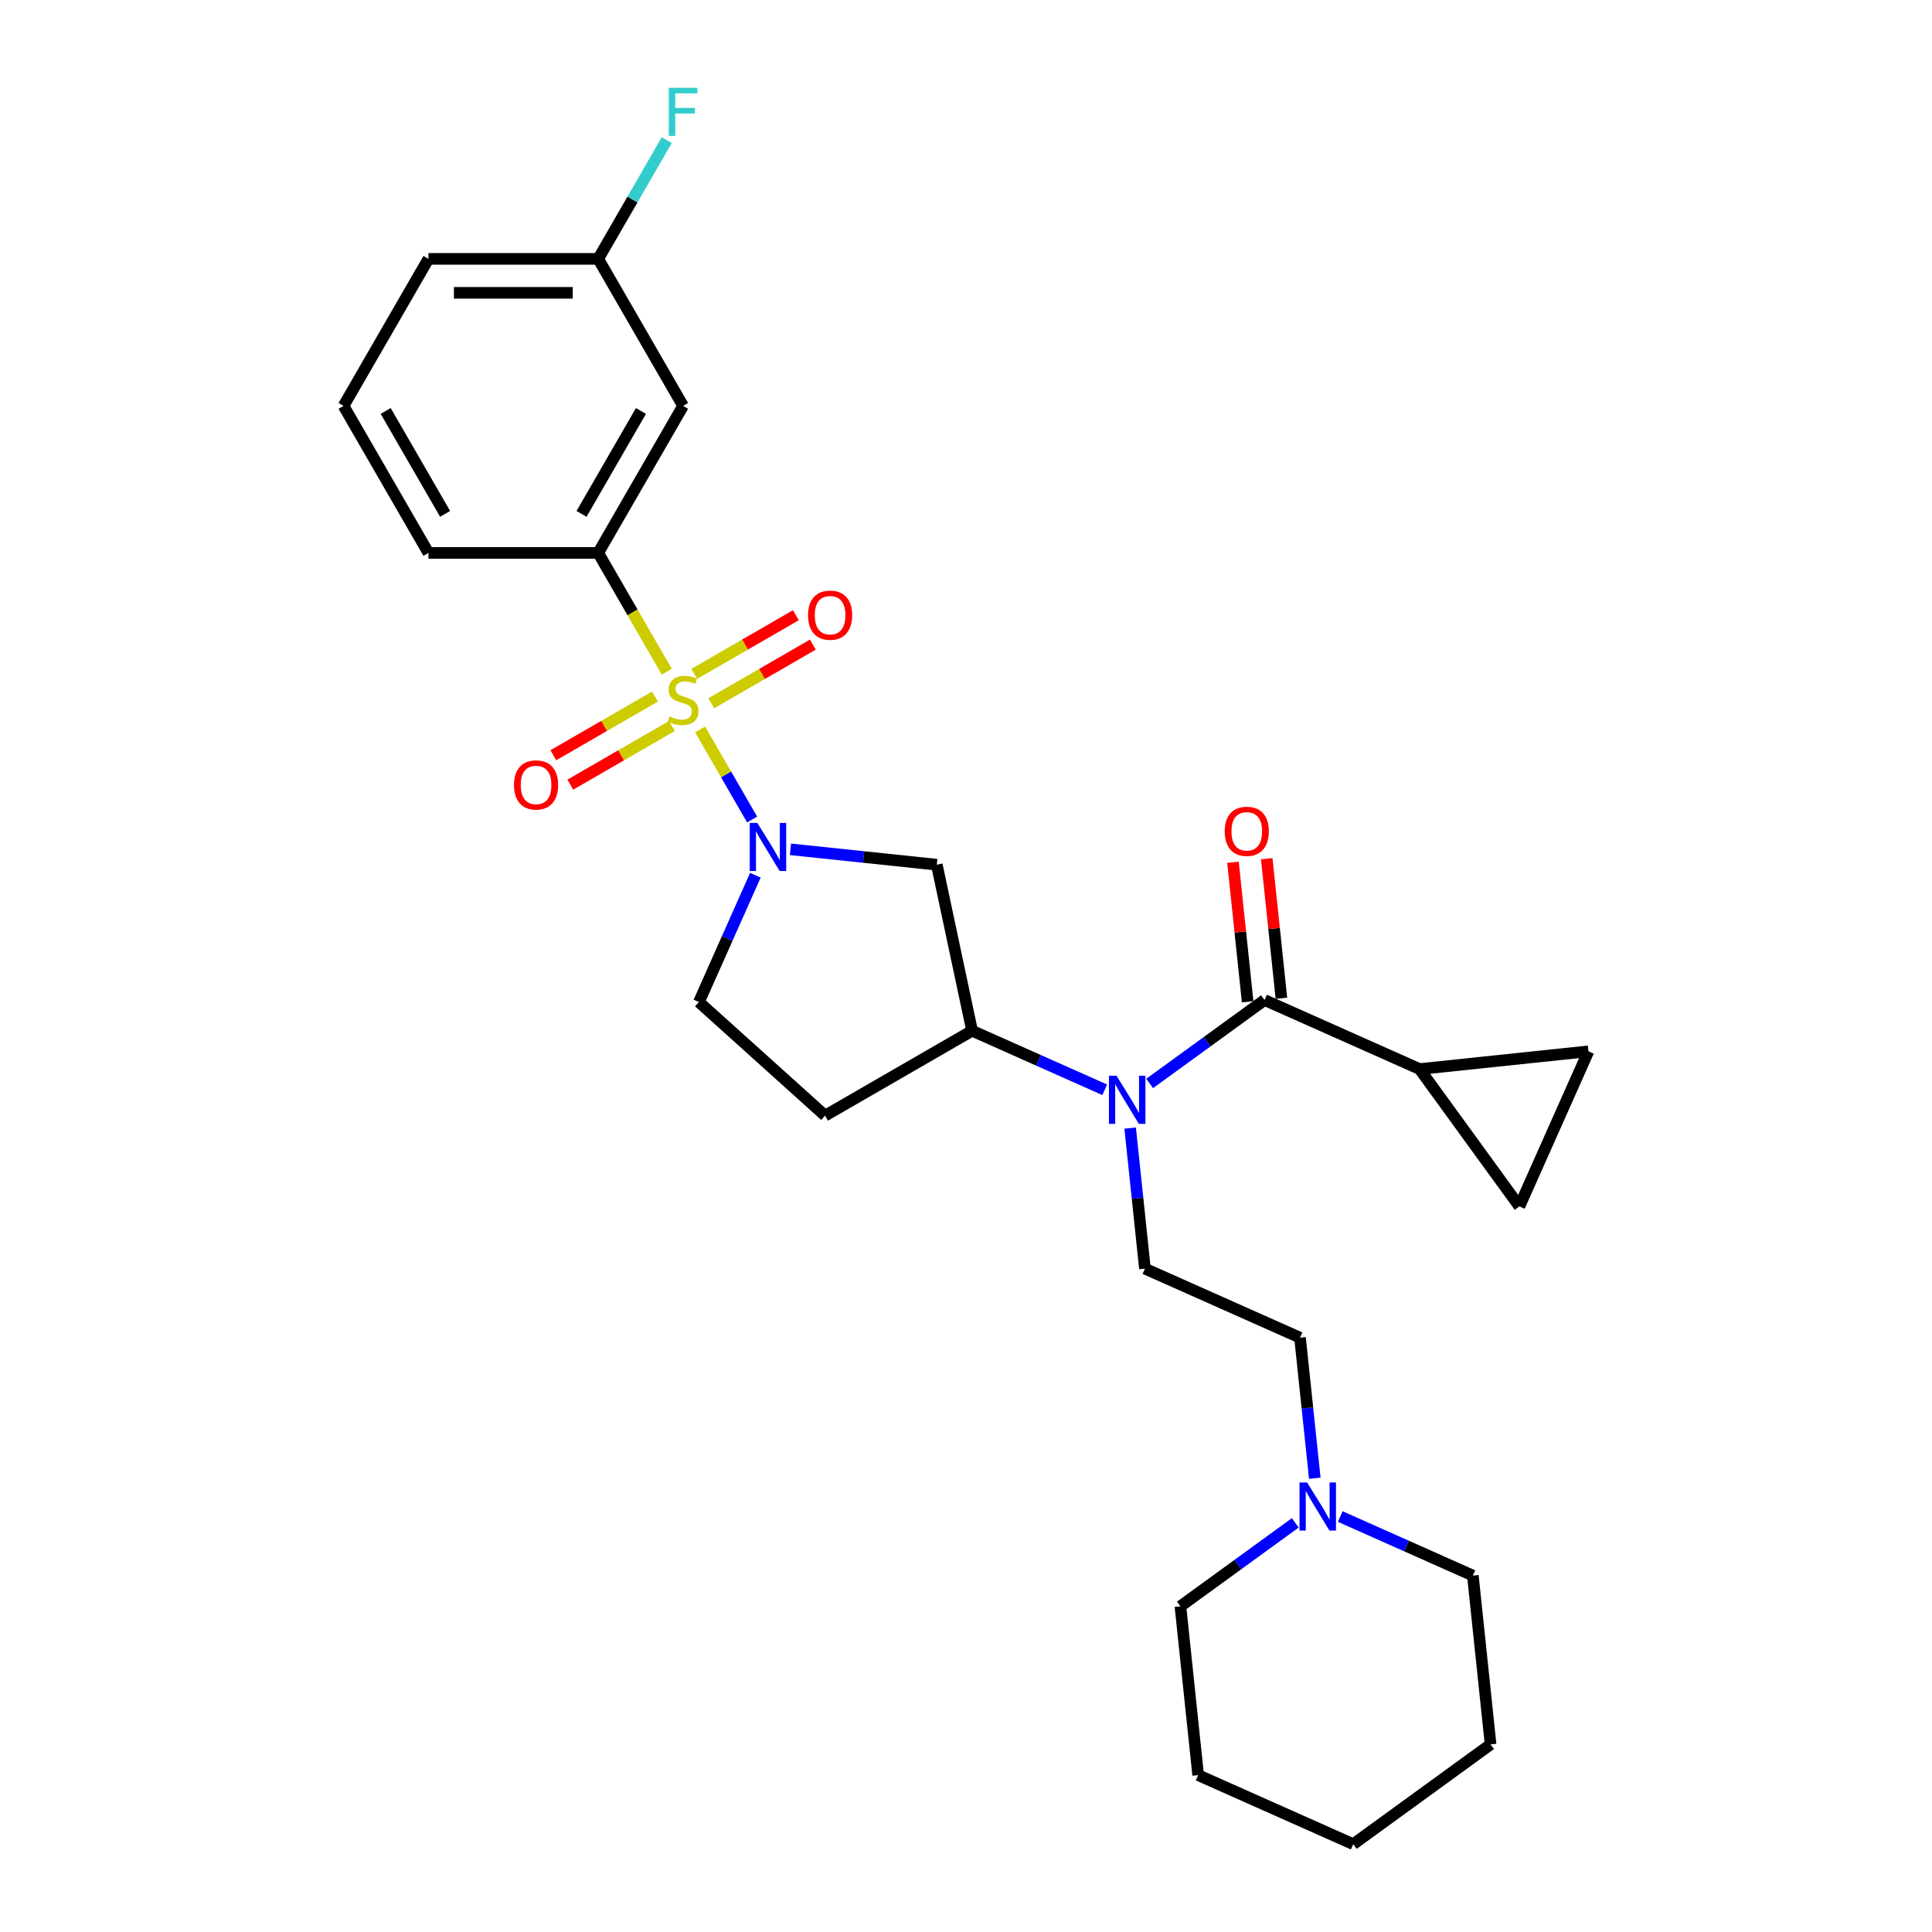 <?xml version='1.0' encoding='iso-8859-1'?>
<svg version='1.1' baseProfile='full'
              xmlns='http://www.w3.org/2000/svg'
                      xmlns:rdkit='http://www.rdkit.org/xml'
                      xmlns:xlink='http://www.w3.org/1999/xlink'
                  xml:space='preserve'
width='1000px' height='1000px' viewBox='0 0 1000 1000'>
<!-- END OF HEADER -->
<rect style='opacity:1.0;fill:#FFFFFF;stroke:none' width='1000' height='1000' x='0' y='0'> </rect>
<path class='bond-0' d='M 362.38,377.556 L 375.84,400.87' style='fill:none;fill-rule:evenodd;stroke:#CCCC00;stroke-width:6px;stroke-linecap:butt;stroke-linejoin:miter;stroke-opacity:1' />
<path class='bond-0' d='M 375.84,400.87 L 389.301,424.183' style='fill:none;fill-rule:evenodd;stroke:#0000FF;stroke-width:6px;stroke-linecap:butt;stroke-linejoin:miter;stroke-opacity:1' />
<path class='bond-3' d='M 345.132,347.681 L 327.38,316.934' style='fill:none;fill-rule:evenodd;stroke:#CCCC00;stroke-width:6px;stroke-linecap:butt;stroke-linejoin:miter;stroke-opacity:1' />
<path class='bond-3' d='M 327.38,316.934 L 309.629,286.188' style='fill:none;fill-rule:evenodd;stroke:#000000;stroke-width:6px;stroke-linecap:butt;stroke-linejoin:miter;stroke-opacity:1' />
<path class='bond-9' d='M 338.995,360.549 L 312.697,375.732' style='fill:none;fill-rule:evenodd;stroke:#CCCC00;stroke-width:6px;stroke-linecap:butt;stroke-linejoin:miter;stroke-opacity:1' />
<path class='bond-9' d='M 312.697,375.732 L 286.399,390.916' style='fill:none;fill-rule:evenodd;stroke:#FF0000;stroke-width:6px;stroke-linecap:butt;stroke-linejoin:miter;stroke-opacity:1' />
<path class='bond-9' d='M 347.782,375.769 L 321.484,390.952' style='fill:none;fill-rule:evenodd;stroke:#CCCC00;stroke-width:6px;stroke-linecap:butt;stroke-linejoin:miter;stroke-opacity:1' />
<path class='bond-9' d='M 321.484,390.952 L 295.186,406.135' style='fill:none;fill-rule:evenodd;stroke:#FF0000;stroke-width:6px;stroke-linecap:butt;stroke-linejoin:miter;stroke-opacity:1' />
<path class='bond-10' d='M 368.132,364.019 L 394.43,348.836' style='fill:none;fill-rule:evenodd;stroke:#CCCC00;stroke-width:6px;stroke-linecap:butt;stroke-linejoin:miter;stroke-opacity:1' />
<path class='bond-10' d='M 394.43,348.836 L 420.728,333.653' style='fill:none;fill-rule:evenodd;stroke:#FF0000;stroke-width:6px;stroke-linecap:butt;stroke-linejoin:miter;stroke-opacity:1' />
<path class='bond-10' d='M 359.345,348.8 L 385.643,333.617' style='fill:none;fill-rule:evenodd;stroke:#CCCC00;stroke-width:6px;stroke-linecap:butt;stroke-linejoin:miter;stroke-opacity:1' />
<path class='bond-10' d='M 385.643,333.617 L 411.941,318.434' style='fill:none;fill-rule:evenodd;stroke:#FF0000;stroke-width:6px;stroke-linecap:butt;stroke-linejoin:miter;stroke-opacity:1' />
<path class='bond-4' d='M 409.132,439.604 L 447.009,443.585' style='fill:none;fill-rule:evenodd;stroke:#0000FF;stroke-width:6px;stroke-linecap:butt;stroke-linejoin:miter;stroke-opacity:1' />
<path class='bond-4' d='M 447.009,443.585 L 484.886,447.566' style='fill:none;fill-rule:evenodd;stroke:#000000;stroke-width:6px;stroke-linecap:butt;stroke-linejoin:miter;stroke-opacity:1' />
<path class='bond-14' d='M 390.98,453.02 L 376.369,485.837' style='fill:none;fill-rule:evenodd;stroke:#0000FF;stroke-width:6px;stroke-linecap:butt;stroke-linejoin:miter;stroke-opacity:1' />
<path class='bond-14' d='M 376.369,485.837 L 361.758,518.654' style='fill:none;fill-rule:evenodd;stroke:#000000;stroke-width:6px;stroke-linecap:butt;stroke-linejoin:miter;stroke-opacity:1' />
<path class='bond-1' d='M 654.515,517.607 L 624.788,539.204' style='fill:none;fill-rule:evenodd;stroke:#000000;stroke-width:6px;stroke-linecap:butt;stroke-linejoin:miter;stroke-opacity:1' />
<path class='bond-1' d='M 624.788,539.204 L 595.061,560.802' style='fill:none;fill-rule:evenodd;stroke:#0000FF;stroke-width:6px;stroke-linecap:butt;stroke-linejoin:miter;stroke-opacity:1' />
<path class='bond-5' d='M 654.515,517.607 L 734.787,553.346' style='fill:none;fill-rule:evenodd;stroke:#000000;stroke-width:6px;stroke-linecap:butt;stroke-linejoin:miter;stroke-opacity:1' />
<path class='bond-16' d='M 663.254,516.688 L 659.458,480.577' style='fill:none;fill-rule:evenodd;stroke:#000000;stroke-width:6px;stroke-linecap:butt;stroke-linejoin:miter;stroke-opacity:1' />
<path class='bond-16' d='M 659.458,480.577 L 655.663,444.467' style='fill:none;fill-rule:evenodd;stroke:#FF0000;stroke-width:6px;stroke-linecap:butt;stroke-linejoin:miter;stroke-opacity:1' />
<path class='bond-16' d='M 645.776,518.525 L 641.981,482.414' style='fill:none;fill-rule:evenodd;stroke:#000000;stroke-width:6px;stroke-linecap:butt;stroke-linejoin:miter;stroke-opacity:1' />
<path class='bond-16' d='M 641.981,482.414 L 638.185,446.303' style='fill:none;fill-rule:evenodd;stroke:#FF0000;stroke-width:6px;stroke-linecap:butt;stroke-linejoin:miter;stroke-opacity:1' />
<path class='bond-2' d='M 571.793,564.075 L 537.474,548.795' style='fill:none;fill-rule:evenodd;stroke:#0000FF;stroke-width:6px;stroke-linecap:butt;stroke-linejoin:miter;stroke-opacity:1' />
<path class='bond-2' d='M 537.474,548.795 L 503.155,533.515' style='fill:none;fill-rule:evenodd;stroke:#000000;stroke-width:6px;stroke-linecap:butt;stroke-linejoin:miter;stroke-opacity:1' />
<path class='bond-11' d='M 584.966,583.894 L 588.789,620.268' style='fill:none;fill-rule:evenodd;stroke:#0000FF;stroke-width:6px;stroke-linecap:butt;stroke-linejoin:miter;stroke-opacity:1' />
<path class='bond-11' d='M 588.789,620.268 L 592.612,656.643' style='fill:none;fill-rule:evenodd;stroke:#000000;stroke-width:6px;stroke-linecap:butt;stroke-linejoin:miter;stroke-opacity:1' />
<path class='bond-12' d='M 309.629,286.188 L 353.563,210.091' style='fill:none;fill-rule:evenodd;stroke:#000000;stroke-width:6px;stroke-linecap:butt;stroke-linejoin:miter;stroke-opacity:1' />
<path class='bond-12' d='M 301,265.986 L 331.754,212.718' style='fill:none;fill-rule:evenodd;stroke:#000000;stroke-width:6px;stroke-linecap:butt;stroke-linejoin:miter;stroke-opacity:1' />
<path class='bond-20' d='M 309.629,286.188 L 221.76,286.188' style='fill:none;fill-rule:evenodd;stroke:#000000;stroke-width:6px;stroke-linecap:butt;stroke-linejoin:miter;stroke-opacity:1' />
<path class='bond-6' d='M 484.886,447.566 L 503.155,533.515' style='fill:none;fill-rule:evenodd;stroke:#000000;stroke-width:6px;stroke-linecap:butt;stroke-linejoin:miter;stroke-opacity:1' />
<path class='bond-7' d='M 734.787,553.346 L 822.175,544.161' style='fill:none;fill-rule:evenodd;stroke:#000000;stroke-width:6px;stroke-linecap:butt;stroke-linejoin:miter;stroke-opacity:1' />
<path class='bond-8' d='M 734.787,553.346 L 786.435,624.434' style='fill:none;fill-rule:evenodd;stroke:#000000;stroke-width:6px;stroke-linecap:butt;stroke-linejoin:miter;stroke-opacity:1' />
<path class='bond-28' d='M 503.155,533.515 L 427.058,577.45' style='fill:none;fill-rule:evenodd;stroke:#000000;stroke-width:6px;stroke-linecap:butt;stroke-linejoin:miter;stroke-opacity:1' />
<path class='bond-30' d='M 822.175,544.161 L 786.435,624.434' style='fill:none;fill-rule:evenodd;stroke:#000000;stroke-width:6px;stroke-linecap:butt;stroke-linejoin:miter;stroke-opacity:1' />
<path class='bond-17' d='M 592.612,656.643 L 672.884,692.382' style='fill:none;fill-rule:evenodd;stroke:#000000;stroke-width:6px;stroke-linecap:butt;stroke-linejoin:miter;stroke-opacity:1' />
<path class='bond-18' d='M 353.563,210.091 L 309.629,133.994' style='fill:none;fill-rule:evenodd;stroke:#000000;stroke-width:6px;stroke-linecap:butt;stroke-linejoin:miter;stroke-opacity:1' />
<path class='bond-13' d='M 680.531,765.131 L 676.707,728.757' style='fill:none;fill-rule:evenodd;stroke:#0000FF;stroke-width:6px;stroke-linecap:butt;stroke-linejoin:miter;stroke-opacity:1' />
<path class='bond-13' d='M 676.707,728.757 L 672.884,692.382' style='fill:none;fill-rule:evenodd;stroke:#000000;stroke-width:6px;stroke-linecap:butt;stroke-linejoin:miter;stroke-opacity:1' />
<path class='bond-21' d='M 670.435,788.222 L 640.708,809.82' style='fill:none;fill-rule:evenodd;stroke:#0000FF;stroke-width:6px;stroke-linecap:butt;stroke-linejoin:miter;stroke-opacity:1' />
<path class='bond-21' d='M 640.708,809.82 L 610.982,831.418' style='fill:none;fill-rule:evenodd;stroke:#000000;stroke-width:6px;stroke-linecap:butt;stroke-linejoin:miter;stroke-opacity:1' />
<path class='bond-22' d='M 693.703,784.95 L 728.022,800.23' style='fill:none;fill-rule:evenodd;stroke:#0000FF;stroke-width:6px;stroke-linecap:butt;stroke-linejoin:miter;stroke-opacity:1' />
<path class='bond-22' d='M 728.022,800.23 L 762.342,815.509' style='fill:none;fill-rule:evenodd;stroke:#000000;stroke-width:6px;stroke-linecap:butt;stroke-linejoin:miter;stroke-opacity:1' />
<path class='bond-15' d='M 361.758,518.654 L 427.058,577.45' style='fill:none;fill-rule:evenodd;stroke:#000000;stroke-width:6px;stroke-linecap:butt;stroke-linejoin:miter;stroke-opacity:1' />
<path class='bond-19' d='M 309.629,133.994 L 327.37,103.265' style='fill:none;fill-rule:evenodd;stroke:#000000;stroke-width:6px;stroke-linecap:butt;stroke-linejoin:miter;stroke-opacity:1' />
<path class='bond-19' d='M 327.37,103.265 L 345.111,72.536' style='fill:none;fill-rule:evenodd;stroke:#33CCCC;stroke-width:6px;stroke-linecap:butt;stroke-linejoin:miter;stroke-opacity:1' />
<path class='bond-29' d='M 309.629,133.994 L 221.76,133.994' style='fill:none;fill-rule:evenodd;stroke:#000000;stroke-width:6px;stroke-linecap:butt;stroke-linejoin:miter;stroke-opacity:1' />
<path class='bond-29' d='M 296.448,151.568 L 234.94,151.568' style='fill:none;fill-rule:evenodd;stroke:#000000;stroke-width:6px;stroke-linecap:butt;stroke-linejoin:miter;stroke-opacity:1' />
<path class='bond-23' d='M 221.76,286.188 L 177.825,210.091' style='fill:none;fill-rule:evenodd;stroke:#000000;stroke-width:6px;stroke-linecap:butt;stroke-linejoin:miter;stroke-opacity:1' />
<path class='bond-23' d='M 230.389,265.986 L 199.635,212.718' style='fill:none;fill-rule:evenodd;stroke:#000000;stroke-width:6px;stroke-linecap:butt;stroke-linejoin:miter;stroke-opacity:1' />
<path class='bond-26' d='M 610.982,831.418 L 620.166,918.806' style='fill:none;fill-rule:evenodd;stroke:#000000;stroke-width:6px;stroke-linecap:butt;stroke-linejoin:miter;stroke-opacity:1' />
<path class='bond-25' d='M 762.342,815.509 L 771.526,902.897' style='fill:none;fill-rule:evenodd;stroke:#000000;stroke-width:6px;stroke-linecap:butt;stroke-linejoin:miter;stroke-opacity:1' />
<path class='bond-24' d='M 177.825,210.091 L 221.76,133.994' style='fill:none;fill-rule:evenodd;stroke:#000000;stroke-width:6px;stroke-linecap:butt;stroke-linejoin:miter;stroke-opacity:1' />
<path class='bond-27' d='M 771.526,902.897 L 700.439,954.545' style='fill:none;fill-rule:evenodd;stroke:#000000;stroke-width:6px;stroke-linecap:butt;stroke-linejoin:miter;stroke-opacity:1' />
<path class='bond-31' d='M 620.166,918.806 L 700.439,954.545' style='fill:none;fill-rule:evenodd;stroke:#000000;stroke-width:6px;stroke-linecap:butt;stroke-linejoin:miter;stroke-opacity:1' />
<path  class='atom-0' d='M 346.534 370.825
Q 346.815 370.931, 347.975 371.423
Q 349.135 371.915, 350.4 372.231
Q 351.7 372.512, 352.966 372.512
Q 355.321 372.512, 356.691 371.388
Q 358.062 370.228, 358.062 368.224
Q 358.062 366.854, 357.359 366.01
Q 356.691 365.167, 355.637 364.71
Q 354.583 364.253, 352.825 363.725
Q 350.611 363.058, 349.275 362.425
Q 347.975 361.792, 347.026 360.457
Q 346.112 359.121, 346.112 356.872
Q 346.112 353.744, 348.221 351.81
Q 350.365 349.877, 354.583 349.877
Q 357.465 349.877, 360.733 351.248
L 359.925 353.954
Q 356.937 352.724, 354.688 352.724
Q 352.263 352.724, 350.927 353.744
Q 349.592 354.728, 349.627 356.45
Q 349.627 357.786, 350.295 358.594
Q 350.998 359.402, 351.982 359.859
Q 353.001 360.316, 354.688 360.843
Q 356.937 361.546, 358.273 362.249
Q 359.609 362.952, 360.558 364.393
Q 361.542 365.799, 361.542 368.224
Q 361.542 371.669, 359.222 373.532
Q 356.937 375.359, 353.106 375.359
Q 350.892 375.359, 349.205 374.867
Q 347.553 374.41, 345.585 373.602
L 346.534 370.825
' fill='#CCCC00'/>
<path  class='atom-1' d='M 391.997 425.939
L 400.152 439.119
Q 400.96 440.42, 402.26 442.775
Q 403.561 445.13, 403.631 445.27
L 403.631 425.939
L 406.935 425.939
L 406.935 450.824
L 403.526 450.824
L 394.774 436.413
Q 393.755 434.726, 392.665 432.793
Q 391.611 430.86, 391.294 430.262
L 391.294 450.824
L 388.061 450.824
L 388.061 425.939
L 391.997 425.939
' fill='#0000FF'/>
<path  class='atom-3' d='M 577.927 556.812
L 586.081 569.993
Q 586.889 571.293, 588.19 573.648
Q 589.49 576.003, 589.56 576.144
L 589.56 556.812
L 592.864 556.812
L 592.864 581.697
L 589.455 581.697
L 580.703 567.286
Q 579.684 565.599, 578.594 563.666
Q 577.54 561.733, 577.224 561.136
L 577.224 581.697
L 573.99 581.697
L 573.99 556.812
L 577.927 556.812
' fill='#0000FF'/>
<path  class='atom-10' d='M 266.043 406.289
Q 266.043 400.314, 268.996 396.975
Q 271.948 393.636, 277.466 393.636
Q 282.985 393.636, 285.937 396.975
Q 288.889 400.314, 288.889 406.289
Q 288.889 412.335, 285.902 415.779
Q 282.914 419.188, 277.466 419.188
Q 271.983 419.188, 268.996 415.779
Q 266.043 412.37, 266.043 406.289
M 277.466 416.377
Q 281.262 416.377, 283.301 413.846
Q 285.375 411.28, 285.375 406.289
Q 285.375 401.404, 283.301 398.943
Q 281.262 396.448, 277.466 396.448
Q 273.67 396.448, 271.597 398.908
Q 269.558 401.369, 269.558 406.289
Q 269.558 411.315, 271.597 413.846
Q 273.67 416.377, 277.466 416.377
' fill='#FF0000'/>
<path  class='atom-11' d='M 418.237 318.42
Q 418.237 312.445, 421.19 309.106
Q 424.142 305.767, 429.66 305.767
Q 435.178 305.767, 438.131 309.106
Q 441.083 312.445, 441.083 318.42
Q 441.083 324.466, 438.096 327.91
Q 435.108 331.319, 429.66 331.319
Q 424.177 331.319, 421.19 327.91
Q 418.237 324.501, 418.237 318.42
M 429.66 328.508
Q 433.456 328.508, 435.495 325.977
Q 437.568 323.411, 437.568 318.42
Q 437.568 313.535, 435.495 311.074
Q 433.456 308.579, 429.66 308.579
Q 425.864 308.579, 423.791 311.039
Q 421.752 313.499, 421.752 318.42
Q 421.752 323.446, 423.791 325.977
Q 425.864 328.508, 429.66 328.508
' fill='#FF0000'/>
<path  class='atom-14' d='M 676.569 767.328
L 684.723 780.508
Q 685.531 781.808, 686.832 784.163
Q 688.132 786.518, 688.202 786.659
L 688.202 767.328
L 691.506 767.328
L 691.506 792.212
L 688.097 792.212
L 679.345 777.802
Q 678.326 776.115, 677.236 774.181
Q 676.182 772.248, 675.866 771.651
L 675.866 792.212
L 672.632 792.212
L 672.632 767.328
L 676.569 767.328
' fill='#0000FF'/>
<path  class='atom-17' d='M 633.907 430.289
Q 633.907 424.314, 636.859 420.975
Q 639.812 417.636, 645.33 417.636
Q 650.848 417.636, 653.801 420.975
Q 656.753 424.314, 656.753 430.289
Q 656.753 436.334, 653.765 439.779
Q 650.778 443.188, 645.33 443.188
Q 639.847 443.188, 636.859 439.779
Q 633.907 436.37, 633.907 430.289
M 645.33 440.376
Q 649.126 440.376, 651.164 437.846
Q 653.238 435.28, 653.238 430.289
Q 653.238 425.404, 651.164 422.943
Q 649.126 420.448, 645.33 420.448
Q 641.534 420.448, 639.46 422.908
Q 637.422 425.368, 637.422 430.289
Q 637.422 435.315, 639.46 437.846
Q 641.534 440.376, 645.33 440.376
' fill='#FF0000'/>
<path  class='atom-20' d='M 346.165 45.455
L 360.962 45.455
L 360.962 48.301
L 349.504 48.301
L 349.504 55.858
L 359.697 55.858
L 359.697 58.74
L 349.504 58.74
L 349.504 70.339
L 346.165 70.339
L 346.165 45.455
' fill='#33CCCC'/>
</svg>
